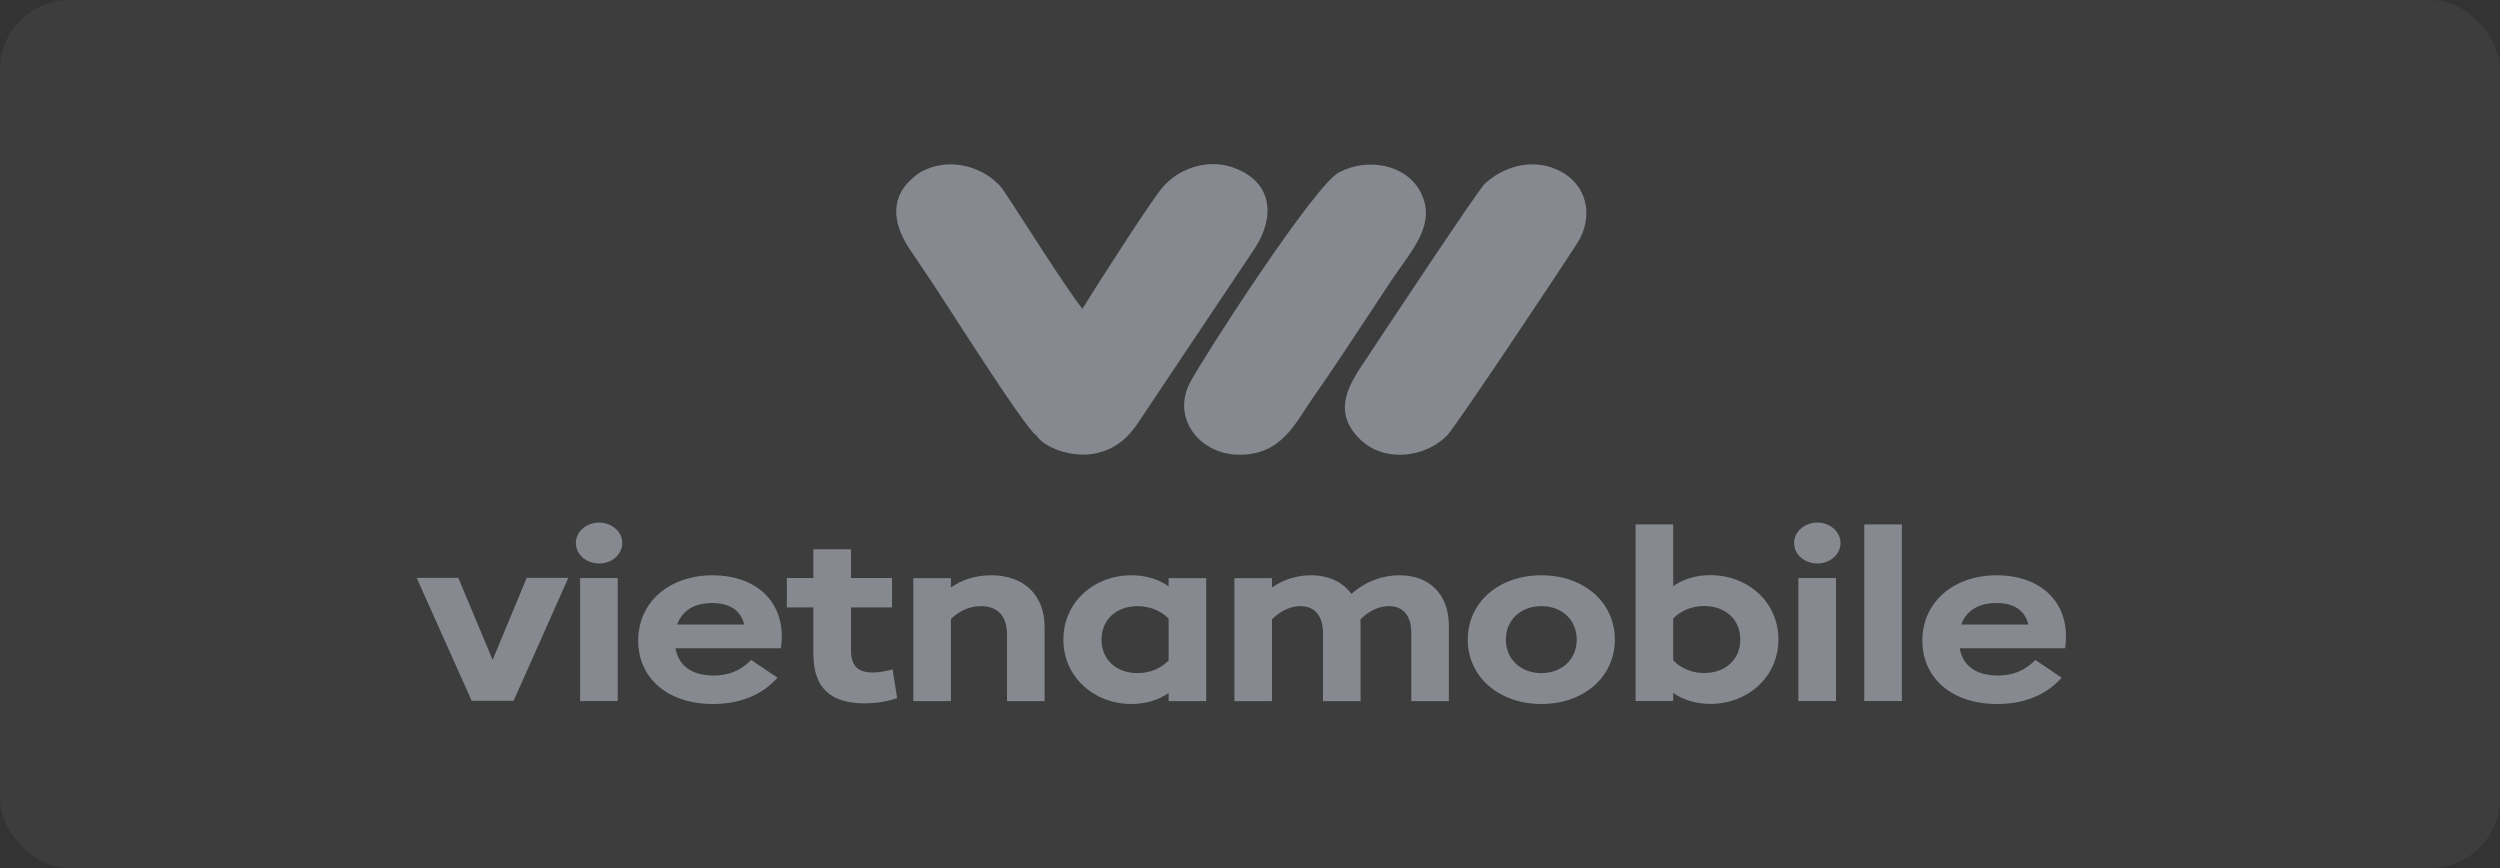 <svg width="144" height="50" viewBox="0 0 144 50" fill="none" xmlns="http://www.w3.org/2000/svg">
<rect x="0" y="0" width="144" height="50" fill="#333333" stroke="none"/>
<rect width="144" height="50" rx="4" fill="white" fill-opacity="0.05"/>
<path fill-rule="evenodd" clip-rule="evenodd" d="M89.652 9.756C88.207 9.119 86.587 9.596 85.521 10.586C85.123 10.954 79.169 19.957 78.699 20.667C77.825 21.984 76.623 23.617 78.326 25.291C79.752 26.695 82.137 26.337 83.357 25.078C83.863 24.555 89.986 15.367 90.852 14.006C91.813 12.497 91.478 10.562 89.652 9.756Z" fill="#868990"/>
<path fill-rule="evenodd" clip-rule="evenodd" d="M77.114 9.936C75.687 10.703 69.363 20.498 68.553 22.022C67.484 24.034 69.034 26.108 71.247 26.189C73.843 26.282 74.651 24.285 75.632 22.899C76.983 20.99 78.772 18.214 80.122 16.187C81.294 14.429 82.817 12.898 81.797 11.014C80.945 9.447 78.733 9.068 77.114 9.936Z" fill="#868990"/>
<path fill-rule="evenodd" clip-rule="evenodd" d="M52.461 14.445C52.829 14.977 53.13 15.449 53.49 15.974C54.358 17.239 58.997 24.637 59.704 25.095C59.465 24.485 59.689 24.426 59.883 23.213C60.086 21.935 61.671 19.152 62.348 17.789C61.254 16.393 58.867 12.548 57.719 10.844C56.725 9.635 54.839 9.066 53.291 9.78C52.88 9.971 52.794 10.063 52.512 10.313C51.128 11.544 51.558 13.141 52.461 14.445Z" fill="#868990"/>
<path fill-rule="evenodd" clip-rule="evenodd" d="M62.406 17.693C61.865 18.587 59.36 21.6 59.156 22.877C58.962 24.091 59.465 24.481 59.704 25.091C60.15 25.77 61.649 26.348 62.937 26.146C64.213 25.946 65.013 25.167 65.521 24.402L72.267 14.315C73.394 12.613 73.402 10.561 71.128 9.685C69.589 9.093 67.857 9.688 66.902 10.867C66.137 11.81 62.945 16.8 62.406 17.693Z" fill="#868990"/>
<path d="M119 36.65C119 36.884 118.984 37.105 118.953 37.339H112.877C113.062 38.373 113.851 38.91 115.072 38.91C115.892 38.91 116.603 38.662 117.237 38.014L118.752 39.034C117.855 40.04 116.588 40.55 115.041 40.55C112.413 40.55 110.728 39.048 110.728 36.898C110.728 34.707 112.49 33.136 115.026 33.136C117.345 33.136 119 34.472 119 36.65ZM114.995 34.734C113.974 34.734 113.263 35.162 112.969 35.975H116.835C116.634 35.134 115.969 34.734 114.995 34.734Z" fill="#868990"/>
<path d="M107.382 40.378V30.207H109.546V40.378H107.382Z" fill="#868990"/>
<path d="M104.685 32.456C103.927 32.456 103.34 31.933 103.34 31.271C103.34 30.637 103.927 30.099 104.685 30.099C105.412 30.099 106.015 30.637 106.015 31.271C106.015 31.933 105.412 32.456 104.685 32.456ZM103.587 40.38V33.297H105.752V40.38H103.587Z" fill="#868990"/>
<path d="M98.509 33.129C100.674 33.129 102.437 34.673 102.437 36.836C102.437 38.986 100.674 40.544 98.509 40.544C97.705 40.544 96.963 40.323 96.376 39.91V40.378H94.211V30.207H96.376V33.763C96.963 33.35 97.705 33.129 98.509 33.129ZM98.169 38.766C99.36 38.766 100.241 38.008 100.241 36.836C100.241 35.665 99.36 34.907 98.169 34.907C97.504 34.907 96.855 35.141 96.376 35.624V38.035C96.855 38.532 97.504 38.766 98.169 38.766Z" fill="#868990"/>
<path d="M88.778 40.55C86.335 40.55 84.542 38.979 84.542 36.843C84.542 34.693 86.335 33.136 88.778 33.136C91.237 33.136 93.015 34.693 93.015 36.843C93.015 38.979 91.237 40.55 88.778 40.55ZM88.778 38.772C89.954 38.772 90.819 37.987 90.819 36.843C90.819 35.685 89.954 34.914 88.778 34.914C87.619 34.914 86.737 35.685 86.737 36.843C86.737 37.987 87.619 38.772 88.778 38.772Z" fill="#868990"/>
<path d="M80.611 33.136C82.311 33.136 83.455 34.197 83.455 36.057V40.385H81.291V36.471C81.291 35.41 80.781 34.914 80.007 34.914C79.451 34.914 78.863 35.162 78.353 35.685C78.369 35.809 78.369 35.933 78.369 36.057V40.385H76.204V36.471C76.204 35.41 75.678 34.914 74.905 34.914C74.364 34.914 73.776 35.162 73.266 35.672V40.385H71.102V33.301H73.266V33.839C73.916 33.384 74.704 33.136 75.508 33.136C76.513 33.136 77.333 33.508 77.843 34.211C78.647 33.494 79.621 33.136 80.611 33.136Z" fill="#868990"/>
<path d="M67.312 33.301H69.477V40.385H67.312V39.916C66.724 40.33 65.982 40.55 65.178 40.55C63.014 40.55 61.251 38.993 61.251 36.843C61.251 34.679 63.014 33.136 65.178 33.136C65.982 33.136 66.724 33.356 67.312 33.77V33.301ZM65.518 38.772C66.183 38.772 66.833 38.538 67.312 38.042V35.63C66.833 35.148 66.183 34.914 65.518 34.914C64.328 34.914 63.447 35.672 63.447 36.843C63.447 38.014 64.328 38.772 65.518 38.772Z" fill="#868990"/>
<path d="M57.092 33.136C58.917 33.136 60.169 34.211 60.169 36.126V40.385H58.005V36.54C58.005 35.451 57.432 34.914 56.505 34.914C55.902 34.914 55.283 35.148 54.773 35.658V40.385H52.608V33.301H54.773V33.839C55.422 33.37 56.242 33.136 57.092 33.136Z" fill="#868990"/>
<path d="M51.413 38.556L51.676 40.21C51.135 40.403 50.486 40.513 49.805 40.513C47.857 40.513 46.852 39.631 46.852 37.688V34.987H45.321V33.292H46.852V31.638H49.017V33.292H51.382V34.987H49.017V37.454C49.017 38.349 49.403 38.735 50.269 38.735C50.578 38.735 50.98 38.68 51.413 38.556Z" fill="#868990"/>
<path d="M45.031 36.65C45.031 36.884 45.015 37.105 44.984 37.339H38.908C39.093 38.373 39.882 38.91 41.103 38.91C41.923 38.91 42.634 38.662 43.268 38.014L44.783 39.034C43.887 40.04 42.619 40.55 41.073 40.55C38.444 40.55 36.759 39.048 36.759 36.898C36.759 34.707 38.521 33.136 41.057 33.136C43.376 33.136 45.031 34.473 45.031 36.65ZM41.026 34.734C40.006 34.734 39.294 35.162 39.001 35.975H42.866C42.665 35.134 42 34.734 41.026 34.734Z" fill="#868990"/>
<path d="M34.514 32.456C33.757 32.456 33.169 31.933 33.169 31.271C33.169 30.637 33.757 30.1 34.514 30.1C35.241 30.1 35.844 30.637 35.844 31.271C35.844 31.933 35.241 32.456 34.514 32.456ZM33.416 40.381V33.297H35.581V40.381H33.416Z" fill="#868990"/>
<path d="M30.339 33.284H32.736L29.582 40.368H27.17L24 33.284H26.397L28.376 38.011L30.339 33.284Z" fill="#868990"/>
</svg>
